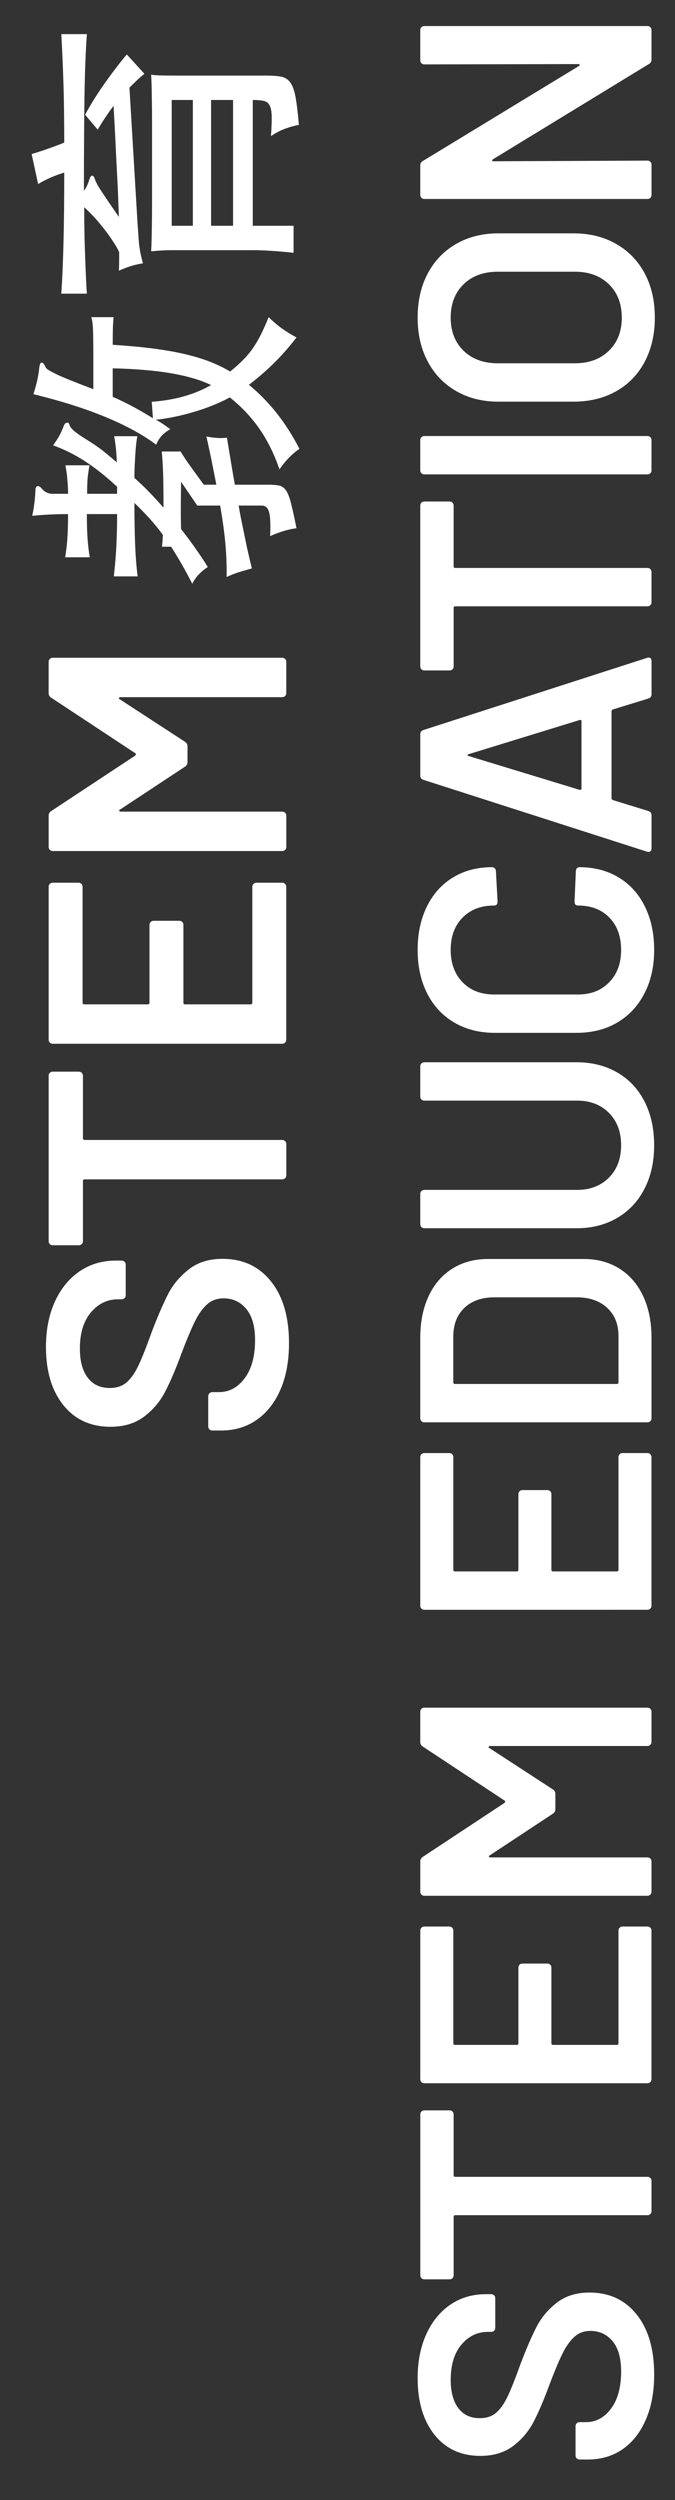 <?xml version="1.0" encoding="utf-8"?>
<!-- Generator: Adobe Illustrator 15.1.0, SVG Export Plug-In . SVG Version: 6.00 Build 0)  -->
<!DOCTYPE svg PUBLIC "-//W3C//DTD SVG 1.1//EN" "http://www.w3.org/Graphics/SVG/1.1/DTD/svg11.dtd">
<svg version="1.1" id="Layer_2" xmlns="http://www.w3.org/2000/svg" xmlns:xlink="http://www.w3.org/1999/xlink" x="0px" y="0px"
	 width="36.78px" height="136.105px" viewBox="0 0 36.78 136.105" enable-background="new 0 0 36.78 136.105" xml:space="preserve">
<rect x="0" y="0" width="36.78" height="136.105" fill="#333333" stroke="none"/>
<g>
	<path fill="#FFFFFF" d="M35.194,131.719c-0.3,0.696-0.72,1.233-1.26,1.611c-0.54,0.378-1.176,0.567-1.908,0.567h-0.449
		c-0.061,0-0.111-0.021-0.153-0.063s-0.063-0.093-0.063-0.153v-1.602c0-0.06,0.021-0.11,0.063-0.153
		c0.042-0.042,0.093-0.063,0.153-0.063h0.342c0.552,0,1.011-0.246,1.377-0.738s0.549-1.164,0.549-2.016
		c0-0.732-0.156-1.284-0.468-1.656c-0.312-0.372-0.714-0.558-1.206-0.558c-0.336,0-0.621,0.102-0.855,0.306
		c-0.233,0.204-0.446,0.495-0.639,0.873c-0.191,0.378-0.432,0.945-0.72,1.701c-0.312,0.852-0.606,1.542-0.882,2.07
		c-0.276,0.528-0.651,0.969-1.125,1.323c-0.475,0.354-1.065,0.531-1.773,0.531c-1.056,0-1.89-0.384-2.502-1.152
		s-0.918-1.794-0.918-3.078c0-0.9,0.156-1.695,0.468-2.385c0.312-0.69,0.747-1.227,1.305-1.611c0.559-0.384,1.204-0.576,1.936-0.576
		h0.306c0.061,0,0.111,0.021,0.153,0.063s0.062,0.093,0.062,0.153v1.62c0,0.06-0.021,0.111-0.062,0.153
		c-0.042,0.042-0.093,0.063-0.153,0.063h-0.198c-0.563,0-1.04,0.231-1.431,0.693c-0.39,0.462-0.585,1.102-0.585,1.917
		c0,0.66,0.139,1.173,0.414,1.539c0.276,0.366,0.666,0.549,1.17,0.549c0.36,0,0.654-0.096,0.882-0.288
		c0.229-0.192,0.436-0.48,0.621-0.864c0.187-0.384,0.423-0.978,0.711-1.782c0.324-0.852,0.618-1.533,0.882-2.043
		c0.265-0.51,0.634-0.948,1.107-1.314c0.475-0.366,1.065-0.549,1.773-0.549c1.079,0,1.938,0.399,2.573,1.197
		c0.637,0.798,0.954,1.887,0.954,3.267C35.645,130.208,35.495,131.023,35.194,131.719z"/>
	<path fill="#FFFFFF" d="M22.964,114.952c0.042-0.042,0.093-0.063,0.153-0.063h1.386c0.06,0,0.111,0.021,0.152,0.063
		c0.043,0.042,0.063,0.093,0.063,0.153v3.312c0,0.061,0.03,0.09,0.09,0.09h10.477c0.06,0,0.11,0.021,0.152,0.063
		s0.063,0.093,0.063,0.153v1.656c0,0.06-0.021,0.111-0.063,0.153s-0.093,0.063-0.152,0.063H24.809c-0.06,0-0.09,0.03-0.09,0.09
		v3.186c0,0.061-0.021,0.111-0.063,0.153c-0.041,0.042-0.093,0.063-0.152,0.063h-1.386c-0.061,0-0.111-0.021-0.153-0.063
		s-0.063-0.093-0.063-0.153v-8.766C22.9,115.045,22.922,114.995,22.964,114.952z"/>
	<path fill="#FFFFFF" d="M24.638,104.944c0.042,0.042,0.063,0.093,0.063,0.153v6.138c0,0.061,0.029,0.09,0.09,0.09h3.365
		c0.061,0,0.091-0.03,0.091-0.09v-4.122c0-0.06,0.021-0.111,0.062-0.153c0.042-0.042,0.093-0.063,0.153-0.063h1.368
		c0.06,0,0.11,0.021,0.152,0.063c0.043,0.042,0.063,0.093,0.063,0.153v4.122c0,0.061,0.03,0.09,0.09,0.09h3.474
		c0.061,0,0.091-0.03,0.091-0.09v-6.138c0-0.06,0.021-0.111,0.062-0.153c0.042-0.042,0.093-0.063,0.153-0.063h1.368
		c0.06,0,0.11,0.021,0.152,0.063c0.042,0.042,0.063,0.093,0.063,0.153v8.1c0,0.06-0.021,0.111-0.063,0.153s-0.093,0.063-0.152,0.063
		H23.117c-0.061,0-0.111-0.021-0.153-0.063s-0.063-0.093-0.063-0.153v-8.1c0-0.06,0.021-0.111,0.063-0.153
		c0.042-0.042,0.093-0.063,0.153-0.063h1.367C24.545,104.881,24.596,104.903,24.638,104.944z"/>
	<path fill="#FFFFFF" d="M22.9,94.837v-1.656c0-0.06,0.021-0.111,0.063-0.153c0.042-0.042,0.093-0.063,0.153-0.063h12.168
		c0.06,0,0.11,0.021,0.152,0.063c0.042,0.042,0.063,0.093,0.063,0.153v1.656c0,0.06-0.021,0.111-0.063,0.153
		s-0.093,0.063-0.152,0.063h-8.586c-0.036,0-0.061,0.015-0.072,0.045s0,0.051,0.036,0.063l3.456,2.25
		c0.096,0.06,0.144,0.144,0.144,0.252v0.828c0,0.108-0.048,0.192-0.144,0.252l-3.438,2.268c-0.036,0.012-0.048,0.033-0.036,0.063
		c0.013,0.03,0.036,0.045,0.072,0.045h8.568c0.06,0,0.11,0.021,0.152,0.063s0.063,0.093,0.063,0.153v1.656
		c0,0.06-0.021,0.111-0.063,0.153s-0.093,0.063-0.152,0.063H23.117c-0.061,0-0.111-0.021-0.153-0.063s-0.063-0.093-0.063-0.153
		v-1.656c0-0.108,0.049-0.192,0.145-0.252l4.446-2.934c0.023-0.024,0.035-0.048,0.035-0.072s-0.012-0.042-0.035-0.054l-4.446-2.934
		C22.949,95.03,22.9,94.945,22.9,94.837z"/>
	<path fill="#FFFFFF" d="M24.638,79.168c0.042,0.042,0.063,0.093,0.063,0.153v6.138c0,0.061,0.029,0.09,0.09,0.09h3.365
		c0.061,0,0.091-0.03,0.091-0.09v-4.122c0-0.06,0.021-0.111,0.062-0.153c0.042-0.042,0.093-0.063,0.153-0.063h1.368
		c0.06,0,0.11,0.021,0.152,0.063c0.043,0.042,0.063,0.093,0.063,0.153v4.122c0,0.061,0.03,0.09,0.09,0.09h3.474
		c0.061,0,0.091-0.03,0.091-0.09v-6.138c0-0.06,0.021-0.111,0.062-0.153c0.042-0.042,0.093-0.063,0.153-0.063h1.368
		c0.06,0,0.11,0.021,0.152,0.063c0.042,0.042,0.063,0.093,0.063,0.153v8.1c0,0.06-0.021,0.111-0.063,0.153s-0.093,0.063-0.152,0.063
		H23.117c-0.061,0-0.111-0.021-0.153-0.063S22.9,87.482,22.9,87.422v-8.1c0-0.06,0.021-0.111,0.063-0.153
		c0.042-0.042,0.093-0.063,0.153-0.063h1.367C24.545,79.105,24.596,79.127,24.638,79.168z"/>
	<path fill="#FFFFFF" d="M35.438,77.369c-0.042,0.042-0.093,0.063-0.152,0.063H23.117c-0.061,0-0.111-0.021-0.153-0.063
		S22.9,77.276,22.9,77.216v-4.392c0-0.852,0.15-1.602,0.45-2.25s0.729-1.149,1.287-1.503s1.209-0.531,1.953-0.531h5.22
		c0.744,0,1.396,0.177,1.953,0.531s0.987,0.855,1.287,1.503s0.45,1.398,0.45,2.25v4.392C35.501,77.276,35.479,77.327,35.438,77.369z
		 M33.701,75.253v-2.52c0-0.636-0.201-1.143-0.604-1.521c-0.401-0.378-0.938-0.573-1.611-0.585h-4.554
		c-0.684,0-1.227,0.192-1.629,0.576c-0.402,0.384-0.603,0.9-0.603,1.548v2.502c0,0.061,0.029,0.09,0.09,0.09h8.819
		C33.671,75.344,33.701,75.314,33.701,75.253z"/>
	<path fill="#FFFFFF" d="M35.123,64.706c-0.349,0.684-0.843,1.215-1.485,1.593c-0.642,0.378-1.383,0.567-2.223,0.567h-8.298
		c-0.061,0-0.111-0.021-0.153-0.063S22.9,66.71,22.9,66.65v-1.656c0-0.06,0.021-0.111,0.063-0.153s0.093-0.063,0.153-0.063h8.334
		c0.708,0,1.284-0.222,1.728-0.666c0.444-0.444,0.666-1.032,0.666-1.764c0-0.732-0.222-1.32-0.666-1.764
		c-0.443-0.444-1.02-0.666-1.728-0.666h-8.334c-0.061,0-0.111-0.021-0.153-0.063S22.9,59.762,22.9,59.702v-1.656
		c0-0.06,0.021-0.111,0.063-0.153c0.042-0.042,0.093-0.063,0.153-0.063h8.298c0.84,0,1.581,0.187,2.223,0.558
		c0.643,0.372,1.137,0.9,1.485,1.584c0.348,0.684,0.521,1.476,0.521,2.376C35.645,63.236,35.471,64.022,35.123,64.706z"/>
	<path fill="#FFFFFF" d="M35.113,54.086c-0.354,0.684-0.849,1.212-1.484,1.584s-1.374,0.558-2.214,0.558h-4.446
		c-0.84,0-1.578-0.186-2.214-0.558s-1.128-0.9-1.477-1.584c-0.348-0.684-0.521-1.476-0.521-2.376c0-0.888,0.168-1.674,0.504-2.358
		c0.336-0.684,0.81-1.212,1.422-1.584s1.32-0.558,2.124-0.558c0.061,0,0.111,0.021,0.153,0.063s0.062,0.093,0.062,0.153l0.09,1.656
		c0,0.144-0.065,0.216-0.197,0.216c-0.708,0-1.278,0.219-1.71,0.657c-0.433,0.438-0.648,1.023-0.648,1.755s0.216,1.32,0.648,1.764
		c0.432,0.444,1.002,0.666,1.71,0.666h4.59c0.696,0,1.26-0.222,1.691-0.666c0.433-0.444,0.648-1.032,0.648-1.764
		s-0.213-1.317-0.639-1.755s-0.993-0.657-1.701-0.657c-0.132,0-0.198-0.072-0.198-0.216l0.072-1.656c0-0.06,0.018-0.111,0.054-0.153
		s0.078-0.063,0.126-0.063c0.816,0,1.533,0.186,2.151,0.558s1.095,0.9,1.431,1.584c0.336,0.684,0.504,1.47,0.504,2.358
		C35.645,52.61,35.468,53.402,35.113,54.086z"/>
	<path fill="#FFFFFF" d="M35.32,38.03l-1.926,0.594c-0.048,0.024-0.072,0.054-0.072,0.09v4.752c0,0.036,0.024,0.066,0.072,0.09
		l1.926,0.594c0.12,0.036,0.181,0.114,0.181,0.234v1.8c0,0.072-0.021,0.126-0.063,0.162c-0.042,0.036-0.104,0.042-0.188,0.018
		l-12.168-3.906c-0.12-0.036-0.181-0.114-0.181-0.234v-2.25c0-0.12,0.061-0.198,0.181-0.234l12.168-3.924
		c0.023-0.012,0.054-0.018,0.09-0.018c0.107,0,0.162,0.066,0.162,0.198v1.8C35.501,37.916,35.44,37.994,35.32,38.03z M31.685,42.926
		v-3.654c0-0.072-0.036-0.096-0.107-0.072l-6.03,1.854c-0.048,0.012-0.072,0.03-0.072,0.054s0.024,0.042,0.072,0.054l6.03,1.836
		C31.648,43.01,31.685,42.986,31.685,42.926z"/>
	<path fill="#FFFFFF" d="M22.964,27.365c0.042-0.042,0.093-0.063,0.153-0.063h1.386c0.06,0,0.111,0.021,0.152,0.063
		c0.043,0.042,0.063,0.093,0.063,0.153v3.312c0,0.061,0.03,0.09,0.09,0.09h10.477c0.06,0,0.11,0.021,0.152,0.063
		s0.063,0.093,0.063,0.153v1.656c0,0.06-0.021,0.111-0.063,0.153s-0.093,0.063-0.152,0.063H24.809c-0.06,0-0.09,0.03-0.09,0.09
		v3.186c0,0.061-0.021,0.111-0.063,0.153c-0.041,0.042-0.093,0.063-0.152,0.063h-1.386c-0.061,0-0.111-0.021-0.153-0.063
		S22.9,36.344,22.9,36.284v-8.766C22.9,27.458,22.922,27.407,22.964,27.365z"/>
	<path fill="#FFFFFF" d="M35.438,25.763c-0.042,0.042-0.093,0.063-0.152,0.063H23.117c-0.061,0-0.111-0.021-0.153-0.063
		S22.9,25.67,22.9,25.61v-1.656c0-0.06,0.021-0.111,0.063-0.153s0.093-0.063,0.153-0.063h12.168c0.06,0,0.11,0.021,0.152,0.063
		s0.063,0.093,0.063,0.153v1.656C35.501,25.67,35.479,25.721,35.438,25.763z"/>
	<path fill="#FFFFFF" d="M35.132,19.688c-0.366,0.696-0.885,1.233-1.557,1.611c-0.673,0.378-1.446,0.567-2.322,0.567h-4.104
		c-0.863,0-1.629-0.192-2.295-0.576c-0.666-0.384-1.182-0.921-1.548-1.611s-0.549-1.485-0.549-2.385
		c0-0.912,0.183-1.713,0.549-2.403s0.882-1.227,1.548-1.611c0.666-0.384,1.432-0.576,2.295-0.576h4.104
		c0.876,0,1.649,0.192,2.322,0.576c0.672,0.384,1.19,0.921,1.557,1.611s0.549,1.491,0.549,2.403
		C35.681,18.194,35.498,18.992,35.132,19.688z M33.179,15.476c-0.468-0.456-1.086-0.684-1.854-0.684h-4.194
		c-0.78,0-1.404,0.228-1.872,0.684s-0.702,1.062-0.702,1.818c0,0.744,0.234,1.344,0.702,1.8s1.092,0.684,1.872,0.684h4.194
		c0.768,0,1.386-0.228,1.854-0.684s0.702-1.056,0.702-1.8C33.881,16.538,33.646,15.932,33.179,15.476z"/>
	<path fill="#FFFFFF" d="M22.964,3.443C22.922,3.401,22.9,3.35,22.9,3.29V1.634c0-0.06,0.021-0.111,0.063-0.153
		s0.093-0.063,0.153-0.063h12.168c0.06,0,0.11,0.021,0.152,0.063s0.063,0.093,0.063,0.153v1.602c0,0.12-0.048,0.204-0.145,0.252
		L26.86,8.672c-0.035,0.024-0.051,0.048-0.045,0.072c0.007,0.024,0.033,0.036,0.081,0.036l8.389-0.036
		c0.06,0,0.11,0.021,0.152,0.063S35.501,8.9,35.501,8.96v1.656c0,0.06-0.021,0.111-0.063,0.153s-0.093,0.063-0.152,0.063H23.117
		c-0.061,0-0.111-0.021-0.153-0.063S22.9,10.676,22.9,10.616V9.014c0-0.12,0.049-0.204,0.145-0.252l8.496-5.166
		c0.036-0.024,0.051-0.048,0.045-0.072C31.58,3.5,31.553,3.488,31.505,3.488l-8.388,0.018C23.057,3.506,23.006,3.485,22.964,3.443z"
		/>
</g>
<g>
	<path fill="#FFFFFF" d="M15.286,75.639c-0.308,0.715-0.74,1.268-1.295,1.656c-0.556,0.389-1.208,0.583-1.961,0.583h-0.463
		c-0.062,0-0.114-0.021-0.157-0.065c-0.043-0.043-0.064-0.095-0.064-0.157v-1.646c0-0.062,0.021-0.114,0.064-0.157
		c0.043-0.043,0.096-0.065,0.157-0.065h0.352c0.567,0,1.04-0.252,1.415-0.758c0.377-0.505,0.564-1.196,0.564-2.072
		c0-0.752-0.16-1.319-0.48-1.702s-0.734-0.574-1.24-0.574c-0.345,0-0.638,0.105-0.879,0.314c-0.24,0.21-0.459,0.509-0.656,0.897
		s-0.443,0.971-0.74,1.748c-0.32,0.876-0.623,1.585-0.906,2.127c-0.283,0.543-0.669,0.997-1.156,1.36
		c-0.487,0.364-1.094,0.546-1.822,0.546c-1.085,0-1.942-0.395-2.571-1.184c-0.63-0.789-0.944-1.844-0.944-3.164
		c0-0.925,0.161-1.742,0.481-2.451c0.321-0.709,0.769-1.261,1.341-1.656c0.574-0.395,1.237-0.592,1.989-0.592h0.314
		c0.062,0,0.114,0.021,0.157,0.064c0.043,0.043,0.064,0.096,0.064,0.157v1.665c0,0.062-0.021,0.114-0.064,0.157
		c-0.043,0.043-0.096,0.065-0.157,0.065H6.425c-0.579,0-1.069,0.238-1.472,0.712c-0.4,0.475-0.601,1.131-0.601,1.97
		c0,0.678,0.142,1.206,0.426,1.582c0.284,0.376,0.685,0.564,1.202,0.564c0.37,0,0.672-0.099,0.906-0.296
		c0.234-0.197,0.447-0.493,0.639-0.888c0.191-0.395,0.435-1.005,0.73-1.832c0.333-0.875,0.636-1.575,0.906-2.1
		c0.271-0.524,0.651-0.974,1.139-1.351c0.486-0.376,1.094-0.564,1.822-0.564c1.109,0,1.992,0.41,2.645,1.23
		c0.654,0.82,0.98,1.939,0.98,3.357C15.748,74.085,15.595,74.924,15.286,75.639z"/>
	<path fill="#FFFFFF" d="M2.715,58.406c0.044-0.043,0.096-0.065,0.158-0.065h1.424c0.062,0,0.114,0.021,0.157,0.065
		c0.044,0.043,0.065,0.096,0.065,0.157v3.404c0,0.062,0.03,0.093,0.092,0.093h10.768c0.062,0,0.113,0.021,0.156,0.064
		c0.044,0.043,0.065,0.096,0.065,0.157v1.702c0,0.062-0.021,0.114-0.065,0.157c-0.043,0.043-0.095,0.065-0.156,0.065H4.611
		c-0.062,0-0.092,0.031-0.092,0.092v3.274c0,0.062-0.021,0.114-0.065,0.157c-0.043,0.043-0.095,0.065-0.157,0.065H2.873
		c-0.062,0-0.114-0.021-0.158-0.065c-0.043-0.043-0.064-0.095-0.064-0.157v-9.009C2.65,58.502,2.672,58.449,2.715,58.406z"/>
	<path fill="#FFFFFF" d="M4.436,48.12C4.479,48.164,4.5,48.216,4.5,48.277v6.309c0,0.062,0.031,0.092,0.094,0.092h3.459
		c0.062,0,0.092-0.031,0.092-0.092v-4.237c0-0.062,0.022-0.114,0.065-0.157c0.044-0.043,0.096-0.064,0.157-0.064h1.406
		c0.062,0,0.113,0.021,0.156,0.064c0.044,0.043,0.065,0.096,0.065,0.157v4.237c0,0.062,0.03,0.092,0.093,0.092h3.57
		c0.062,0,0.092-0.031,0.092-0.092v-6.309c0-0.062,0.022-0.114,0.065-0.157c0.044-0.043,0.096-0.065,0.157-0.065h1.406
		c0.062,0,0.113,0.022,0.156,0.065c0.044,0.043,0.065,0.096,0.065,0.157v8.325c0,0.062-0.021,0.114-0.065,0.157
		c-0.043,0.043-0.095,0.064-0.156,0.064H2.873c-0.062,0-0.114-0.021-0.158-0.064c-0.043-0.043-0.064-0.096-0.064-0.157v-8.325
		c0-0.062,0.021-0.114,0.064-0.157c0.044-0.043,0.096-0.065,0.158-0.065h1.406C4.34,48.055,4.393,48.077,4.436,48.12z"/>
	<path fill="#FFFFFF" d="M2.65,37.732v-1.702c0-0.062,0.021-0.114,0.064-0.157c0.044-0.043,0.096-0.065,0.158-0.065h12.506
		c0.062,0,0.113,0.021,0.156,0.065c0.044,0.043,0.065,0.095,0.065,0.157v1.702c0,0.062-0.021,0.114-0.065,0.157
		c-0.043,0.043-0.095,0.065-0.156,0.065H6.555c-0.037,0-0.062,0.016-0.074,0.046c-0.013,0.031,0,0.052,0.037,0.064l3.551,2.312
		c0.1,0.062,0.148,0.148,0.148,0.259v0.851c0,0.111-0.049,0.197-0.148,0.259l-3.533,2.331c-0.037,0.012-0.049,0.034-0.037,0.064
		c0.014,0.031,0.037,0.046,0.074,0.046h8.807c0.062,0,0.113,0.022,0.156,0.065c0.044,0.043,0.065,0.096,0.065,0.157v1.702
		c0,0.062-0.021,0.114-0.065,0.157c-0.043,0.043-0.095,0.064-0.156,0.064H2.873c-0.062,0-0.114-0.021-0.158-0.064
		c-0.043-0.043-0.064-0.096-0.064-0.157v-1.702c0-0.111,0.05-0.197,0.148-0.259l4.569-3.015c0.024-0.025,0.037-0.049,0.037-0.074
		c0-0.024-0.013-0.043-0.037-0.056l-4.569-3.015C2.7,37.93,2.65,37.844,2.65,37.732z"/>
</g>
<g>
	<path fill="#FFFFFF" d="M4.732,27.987c0,0.533,0.014,0.984,0.04,1.352c0.027,0.368,0.066,0.701,0.12,1H3.549
		c0.054-0.299,0.093-0.632,0.12-1c0.026-0.368,0.04-0.819,0.04-1.352c-0.395,0-0.776,0.011-1.145,0.032
		c-0.368,0.021-0.637,0.043-0.808,0.064c0.096-0.437,0.154-0.906,0.176-1.408c0-0.117,0.035-0.187,0.104-0.208
		c0.07-0.021,0.158,0.032,0.265,0.16c0.074,0.085,0.16,0.15,0.256,0.192s0.192,0.064,0.288,0.064h0.864
		c0-0.192-0.006-0.36-0.017-0.504c-0.011-0.144-0.021-0.274-0.032-0.392c-0.01-0.117-0.023-0.227-0.04-0.328
		c-0.016-0.101-0.034-0.21-0.056-0.328h1.312c-0.043,0.235-0.075,0.454-0.097,0.656c-0.021,0.203-0.031,0.501-0.031,0.896h1.632
		v-0.384c-0.31-0.288-0.605-0.544-0.889-0.768c-0.282-0.224-0.562-0.426-0.84-0.608c-0.277-0.181-0.56-0.344-0.848-0.488
		s-0.592-0.274-0.912-0.392c0.128-0.17,0.237-0.336,0.328-0.496s0.174-0.341,0.248-0.544c0.043-0.117,0.102-0.181,0.176-0.192
		C3.72,23,3.768,23.042,3.789,23.139c0.021,0.075,0.079,0.16,0.176,0.256c0.096,0.096,0.282,0.235,0.56,0.416
		c0.171,0.107,0.323,0.203,0.456,0.288c0.134,0.085,0.267,0.176,0.4,0.272c0.133,0.096,0.277,0.208,0.432,0.336
		c0.155,0.128,0.339,0.283,0.552,0.464c-0.01-0.288-0.026-0.538-0.048-0.752c-0.021-0.213-0.053-0.437-0.096-0.672h1.264
		c-0.032,0.171-0.056,0.333-0.072,0.488c-0.016,0.154-0.028,0.317-0.039,0.488c-0.011,0.171-0.021,0.36-0.032,0.568
		s-0.017,0.451-0.017,0.728c0.278,0.246,0.547,0.504,0.809,0.776s0.52,0.552,0.775,0.84c0-0.821-0.008-1.461-0.023-1.92
		c-0.017-0.458-0.04-0.837-0.072-1.136h1.024c0.106,0.171,0.202,0.32,0.288,0.448c0.085,0.128,0.187,0.272,0.304,0.432l0.672,0.928
		h0.688c-0.075-0.374-0.155-0.776-0.24-1.208c-0.086-0.432-0.187-0.904-0.305-1.416c0.225,0.042,0.422,0.069,0.593,0.08
		s0.347,0.005,0.527-0.016c0.086,0.512,0.163,0.979,0.232,1.4s0.136,0.808,0.2,1.16h1.808c0.256,0,0.459,0.016,0.608,0.048
		c0.149,0.032,0.274,0.123,0.376,0.272c0.101,0.149,0.191,0.384,0.271,0.704s0.179,0.768,0.296,1.344
		c-0.234,0.032-0.467,0.083-0.695,0.152c-0.229,0.069-0.478,0.163-0.744,0.28c0.032-0.64,0.013-1.077-0.057-1.312
		c-0.068-0.234-0.199-0.352-0.392-0.352h-1.264c0.063,0.374,0.128,0.712,0.191,1.016c0.064,0.304,0.123,0.589,0.177,0.856
		c0.053,0.267,0.109,0.525,0.168,0.776c0.059,0.251,0.119,0.51,0.184,0.776c-0.202,0.053-0.419,0.115-0.648,0.184
		c-0.229,0.069-0.472,0.163-0.728,0.28c0.011-0.522-0.008-1.085-0.056-1.688c-0.049-0.603-0.146-1.336-0.296-2.2h-1.248
		l-0.881-1.296c-0.01,0.64-0.016,1.16-0.016,1.56s0.006,0.739,0.016,1.016c0.544,0.693,1.03,1.381,1.456,2.064
		c-0.181,0.118-0.344,0.25-0.487,0.4c-0.145,0.149-0.265,0.32-0.36,0.512c-0.202-0.395-0.397-0.755-0.584-1.08
		s-0.376-0.637-0.568-0.936H8.828c0.021-0.213,0.038-0.427,0.049-0.64c-0.225-0.309-0.462-0.603-0.712-0.88
		c-0.251-0.277-0.531-0.565-0.841-0.864c0,0.875,0.014,1.64,0.04,2.296c0.027,0.656,0.072,1.224,0.137,1.704H6.204
		c0.022-0.213,0.043-0.429,0.064-0.648c0.021-0.218,0.04-0.458,0.056-0.72c0.017-0.261,0.03-0.555,0.04-0.88
		c0.011-0.326,0.017-0.707,0.017-1.144H4.732z M13.564,20.947c0.576,0.48,1.088,1.005,1.536,1.576
		c0.448,0.571,0.854,1.208,1.216,1.912c-0.191,0.128-0.384,0.291-0.576,0.488c-0.191,0.197-0.362,0.408-0.512,0.632
		c-0.288-0.843-0.653-1.581-1.096-2.216s-0.979-1.203-1.608-1.704c-0.597,0.32-1.261,0.586-1.992,0.8
		c-0.73,0.213-1.41,0.352-2.04,0.416c0.16,0.085,0.302,0.171,0.425,0.256c0.122,0.086,0.242,0.171,0.359,0.256
		c-0.213,0.128-0.376,0.256-0.487,0.384c-0.112,0.128-0.206,0.283-0.28,0.464c-0.704-0.533-1.613-1.032-2.729-1.496
		c-1.114-0.464-2.435-0.883-3.96-1.256c0.171-0.522,0.277-1.002,0.32-1.44c0.021-0.181,0.063-0.274,0.128-0.28
		s0.139,0.083,0.224,0.264c0.021,0.043,0.07,0.088,0.145,0.136s0.202,0.118,0.384,0.208c0.182,0.091,0.438,0.203,0.769,0.336
		c0.33,0.133,0.763,0.302,1.296,0.504c0-0.736,0-1.336,0-1.8s-0.003-0.837-0.009-1.12c-0.005-0.282-0.016-0.496-0.031-0.64
		c-0.017-0.144-0.04-0.264-0.072-0.36h1.216c-0.021,0.213-0.034,0.424-0.04,0.632c-0.005,0.208-0.008,0.499-0.008,0.872
		c0.843,0.054,1.59,0.123,2.24,0.208c0.65,0.085,1.231,0.189,1.744,0.312c0.512,0.123,0.962,0.262,1.352,0.416
		c0.39,0.155,0.744,0.328,1.064,0.52c0.287-0.234,0.533-0.456,0.735-0.664c0.203-0.208,0.382-0.426,0.536-0.656
		c0.155-0.229,0.296-0.475,0.424-0.736c0.128-0.261,0.262-0.562,0.4-0.904c0.267,0.256,0.512,0.464,0.736,0.624
		c0.224,0.16,0.484,0.32,0.783,0.48c-0.395,0.512-0.803,0.976-1.224,1.392S14.056,20.573,13.564,20.947z M11.501,20.963
		c-0.544-0.267-1.251-0.478-2.12-0.632c-0.869-0.154-1.949-0.248-3.24-0.28v1.552c0.693,0.299,1.424,0.688,2.192,1.168l-0.064-0.896
		c0.672-0.053,1.272-0.157,1.8-0.312C10.597,21.408,11.074,21.208,11.501,20.963z"/>
	<path fill="#FFFFFF" d="M3.341,15.986c0.054-0.8,0.094-1.738,0.12-2.815s0.04-2.336,0.04-3.775C3.224,9.48,2.965,9.576,2.725,9.683
		c-0.24,0.107-0.456,0.219-0.648,0.336L1.725,8.387c0.63-0.191,1.222-0.399,1.776-0.624c0-0.458-0.003-0.957-0.009-1.496
		C3.487,5.729,3.477,5.192,3.461,4.659C3.444,4.126,3.426,3.614,3.404,3.123c-0.021-0.49-0.042-0.912-0.063-1.264h1.392
		C4.7,2.339,4.674,2.846,4.652,3.379s-0.037,1.134-0.048,1.8C4.594,5.846,4.586,6.604,4.581,7.451
		c-0.006,0.848-0.009,1.826-0.009,2.936c0.086-0.117,0.149-0.227,0.192-0.328C4.808,9.958,4.839,9.87,4.86,9.795
		c0.043-0.149,0.097-0.227,0.16-0.231c0.064-0.006,0.123,0.082,0.176,0.264c0.021,0.054,0.054,0.12,0.097,0.2
		c0.042,0.08,0.111,0.194,0.208,0.344c0.096,0.149,0.224,0.342,0.384,0.576s0.357,0.522,0.592,0.864
		c-0.011-0.342-0.024-0.715-0.04-1.12S6.399,9.841,6.373,9.355C6.346,8.87,6.319,8.331,6.293,7.739
		C6.266,7.147,6.231,6.488,6.188,5.763C6.071,5.912,5.93,6.109,5.765,6.355C5.6,6.601,5.452,6.835,5.324,7.059L4.637,6.243
		c0.288-0.533,0.64-1.096,1.056-1.688c0.416-0.592,0.821-1.122,1.216-1.592l0.96,1.056c-0.148,0.118-0.29,0.24-0.424,0.368
		C7.312,4.515,7.181,4.643,7.053,4.771l0.448,7.504c0.021,0.256,0.037,0.478,0.048,0.664s0.026,0.356,0.048,0.511
		s0.048,0.301,0.08,0.44s0.069,0.288,0.112,0.448c-0.405,0.054-0.843,0.187-1.312,0.4c0.011-0.182,0.016-0.352,0.016-0.512
		s0-0.325,0-0.496c-0.063-0.149-0.165-0.331-0.304-0.544c-0.139-0.213-0.293-0.432-0.464-0.655
		c-0.171-0.225-0.354-0.445-0.552-0.664s-0.393-0.413-0.584-0.584c0,0.342,0.003,0.723,0.008,1.144
		c0.006,0.422,0.016,0.845,0.032,1.272c0.016,0.427,0.031,0.84,0.048,1.24c0.016,0.4,0.034,0.75,0.056,1.048H3.341z M15.997,12.291
		v1.472c-0.864-0.096-1.627-0.144-2.288-0.144H9.517c-0.277,0-0.507,0.005-0.688,0.016c-0.181,0.011-0.378,0.026-0.592,0.048
		c0.011-0.203,0.019-0.416,0.024-0.64c0.005-0.224,0.011-0.512,0.016-0.864c0.006-0.352,0.008-0.789,0.008-1.312s0-1.189,0-2
		c0-0.854,0-1.547,0-2.08S8.282,5.816,8.276,5.475C8.271,5.134,8.266,4.861,8.261,4.659c-0.006-0.203-0.014-0.4-0.024-0.592
		c0.128,0.021,0.305,0.034,0.528,0.04c0.224,0.005,0.475,0.008,0.752,0.008h5.008c0.342,0,0.613,0.021,0.816,0.063
		c0.202,0.043,0.365,0.152,0.487,0.328c0.123,0.176,0.217,0.443,0.28,0.8c0.064,0.357,0.123,0.856,0.176,1.496
		c-0.213,0.032-0.458,0.099-0.735,0.2S15.01,7.24,14.765,7.411c0.032-0.459,0.045-0.818,0.04-1.08
		c-0.006-0.262-0.043-0.459-0.112-0.592c-0.069-0.134-0.179-0.216-0.328-0.248c-0.148-0.032-0.346-0.048-0.592-0.048v6.848H15.997z
		 M9.356,5.443v6.848h1.152V5.443H9.356z M11.501,5.443v6.848H12.7V5.443H11.501z"/>
</g>
</svg>
